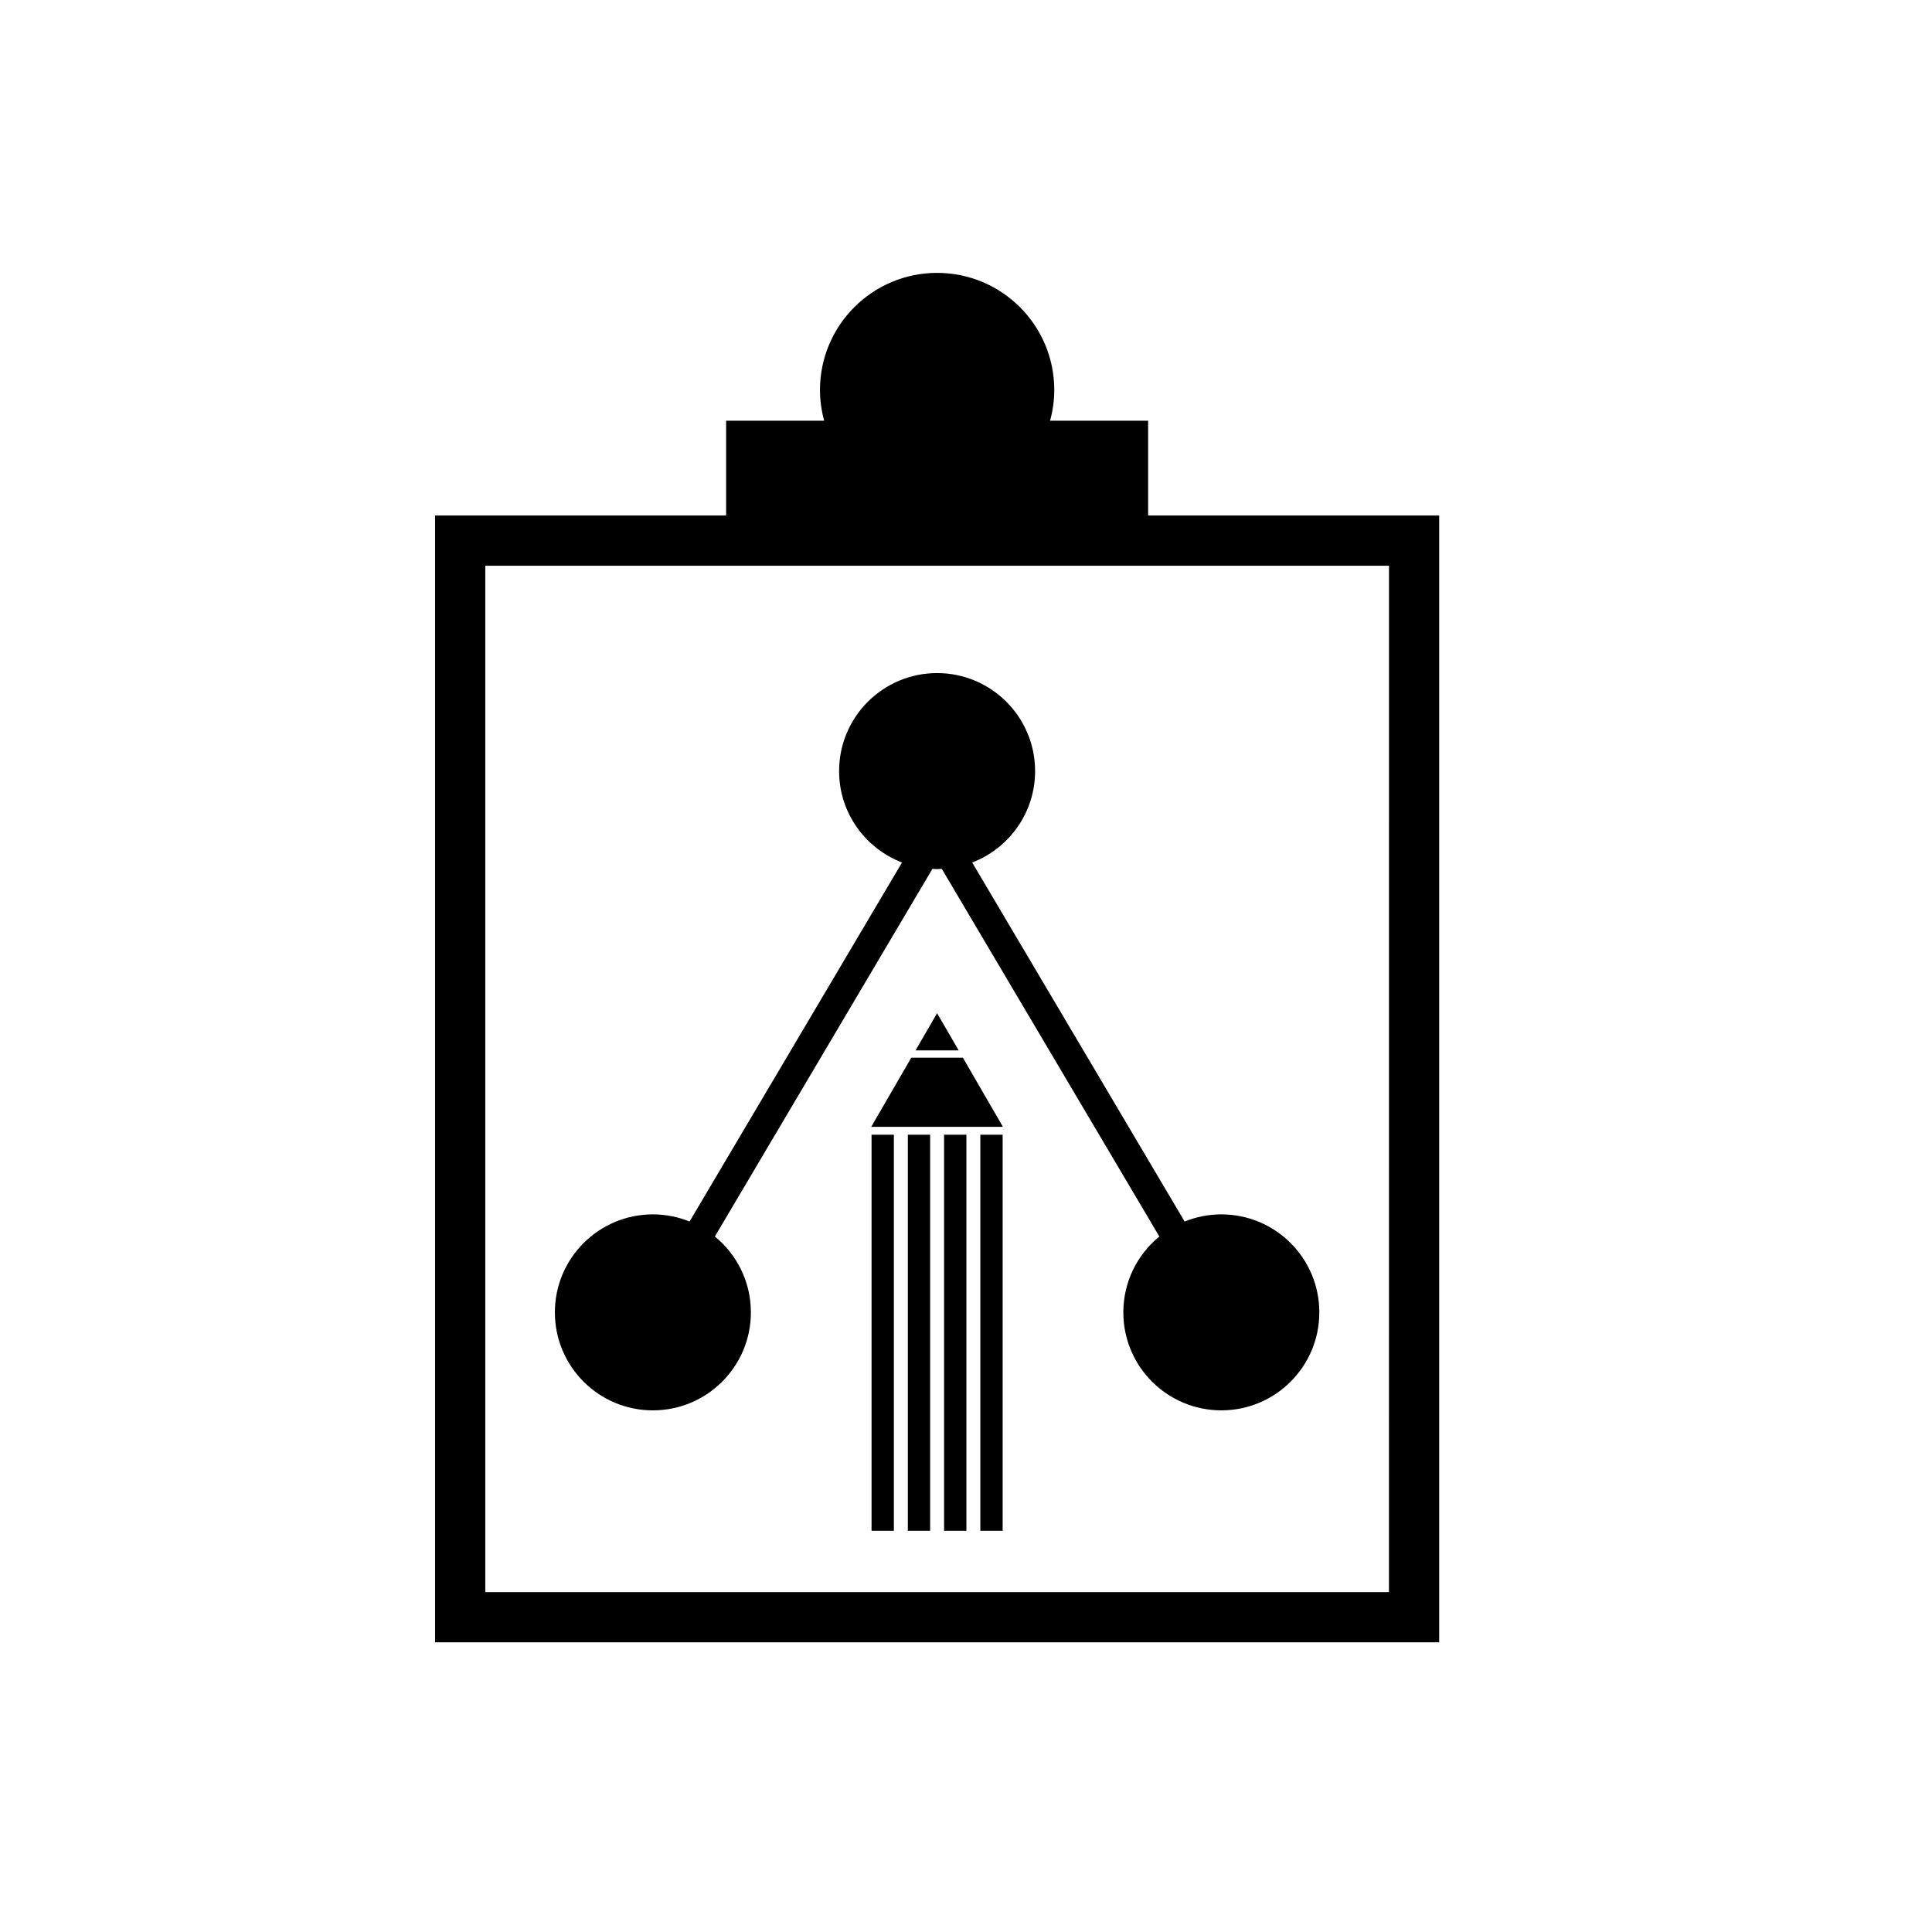 <?xml version="1.0" encoding="UTF-8"?>
<!-- Uploaded to: SVG Repo, www.svgrepo.com, Generator: SVG Repo Mixer Tools -->
<svg fill="#000000" width="800px" height="800px" version="1.1" viewBox="144 144 512 512" xmlns="http://www.w3.org/2000/svg">
 <g>
  <path d="m448.26 280.62v-25.129h-25.984c0.707-2.598 1.117-5.312 1.117-8.133 0-17.148-13.902-31.043-31.043-31.043-17.148 0-31.047 13.898-31.047 31.043 0 2.82 0.41 5.535 1.113 8.133h-25.984v25.129h-77.133v298.61h266.1v-298.61zm63.828 285.31h-239.48v-272h239.49z"/>
  <path d="m317.02 517.76c14.344 0 25.973-11.625 25.973-25.969 0-8.105-3.723-15.344-9.543-20.109l57.652-97.426c0.418 0.02 0.824 0.062 1.246 0.062 0.414 0 0.824-0.043 1.238-0.062l57.652 97.43c-5.82 4.758-9.543 11.996-9.543 20.102 0 14.344 11.629 25.969 25.973 25.969 14.34 0 25.969-11.625 25.969-25.969s-11.629-25.969-25.969-25.969c-3.441 0-6.719 0.684-9.727 1.898l-56.301-95.145c9.742-3.742 16.672-13.164 16.672-24.227 0-14.344-11.629-25.973-25.969-25.973-14.344 0-25.973 11.629-25.973 25.973 0 11.062 6.93 20.48 16.672 24.227l-56.301 95.145c-3.004-1.215-6.281-1.898-9.719-1.898-14.344 0-25.973 11.625-25.973 25.969-0.004 14.348 11.625 25.973 25.969 25.973z"/>
  <path d="m374.97 444.71h5.914v104.96h-5.914z"/>
  <path d="m384.59 444.71h5.906v104.96h-5.906z"/>
  <path d="m394.19 444.71h5.914v104.96h-5.914z"/>
  <path d="m403.8 444.71h5.914v104.96h-5.914z"/>
  <path d="m386.63 422.36h11.422l-5.715-9.852z"/>
  <path d="m385.5 424.3-10.621 18.328h34.914l-10.617-18.328z"/>
 </g>
</svg>